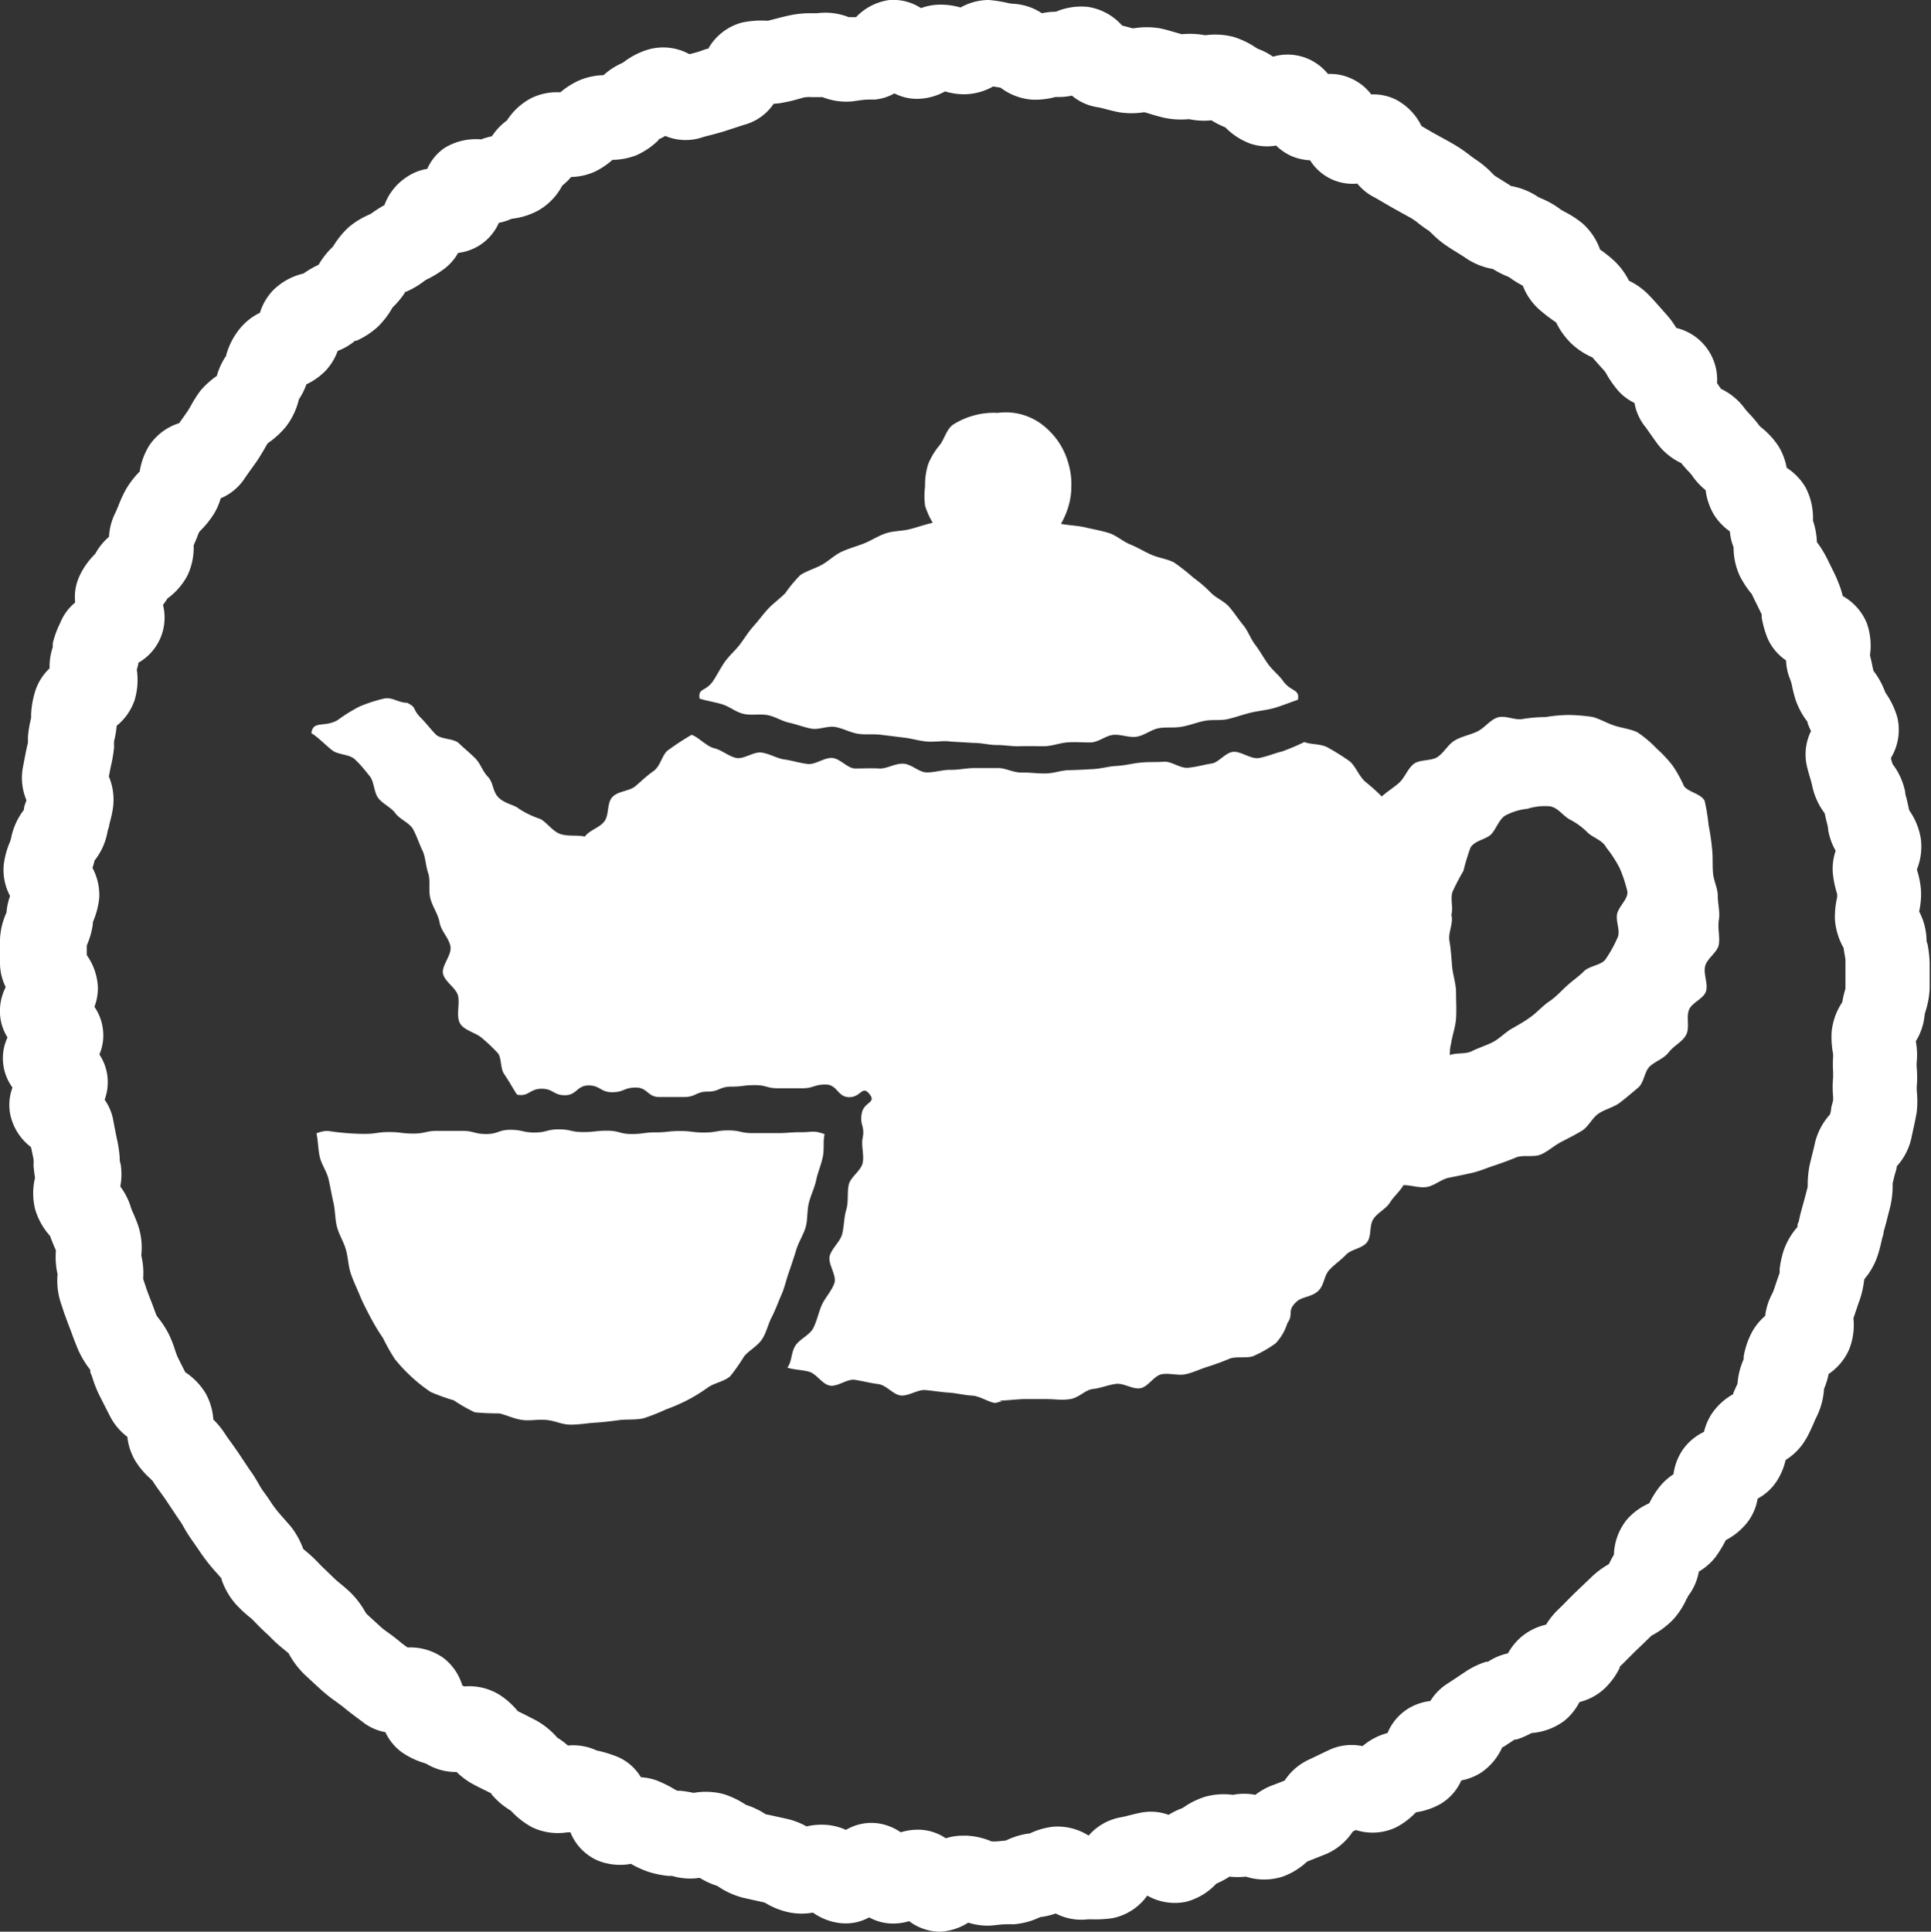 <svg xmlns="http://www.w3.org/2000/svg" viewBox="0 0 128.44 128.47"><rect x="0" y="0" width="128.44" height="128.47" fill="#333333" stroke="none"/><defs><style>.cls-1{fill:#fff;}</style></defs><g id="レイヤー_2" data-name="レイヤー 2"><g id="レイヤー_1-2" data-name="レイヤー 1"><path class="cls-1" d="M62.56,128.47h-.09a3.43,3.43,0,0,1-2-.7,3.64,3.64,0,0,1-1.32.15,3.35,3.35,0,0,1-1.34-.4,3.23,3.23,0,0,1-2,.37,3.89,3.89,0,0,1-1.74-.69,4.19,4.19,0,0,1-1.51,0,5,5,0,0,1-1.6-.61l-.11-.06-1.44-.32a5.33,5.33,0,0,1-1.59-.71l-.1-.07a5.28,5.28,0,0,1-1.18-.54,4.2,4.2,0,0,1-1.84-.13l-.26,0a6.5,6.5,0,0,1-1.37-.29,6.76,6.76,0,0,1-1.1-.51,4,4,0,0,1-2.16-.2,3.44,3.44,0,0,1-1.87-1.9l-.18,0a4,4,0,0,1-2.36-.33,5.42,5.42,0,0,1-1.32-1l-.12-.12a5,5,0,0,1-1.27-1.08l0-.05-.32-.16c-.33-.16-.65-.32-1-.51a4.93,4.93,0,0,1-1-.76,3.76,3.76,0,0,1-2-.54l-.16-.06a5.21,5.21,0,0,1-1.48-.71,3.47,3.47,0,0,1-1.1-1.34,3.37,3.37,0,0,1-1.51-.68l-.47-.35c-.29-.22-.57-.43-.84-.66l-.43-.32a10.05,10.05,0,0,1-.89-.69c-.31-.27-.61-.56-.92-.84l-.3-.28a5.77,5.77,0,0,1-1-1.29l-.08-.14-.3-.25a8.93,8.93,0,0,1-.86-.77c-.13-.14-.28-.27-.42-.4s-.52-.5-.76-.76a2.73,2.73,0,0,0-.31-.27,8.59,8.59,0,0,1-.9-.86,4.88,4.88,0,0,1-.9-1.58l0-.07-.25-.29q-.36-.39-.69-.81c-.22-.28-.43-.58-.63-.88l-.32-.46a11.36,11.36,0,0,1-.64-1,3.45,3.45,0,0,0-.25-.41c-.21-.3-.41-.61-.62-.92l-.29-.44-.34-.48c-.19-.26-.39-.53-.56-.81l-.15-.15a5.49,5.49,0,0,1-1-1.18,4,4,0,0,1-.53-1.6,4,4,0,0,1-1.1-1.27c-.25-.48-.51-1-.75-1.47a7.9,7.9,0,0,1-.45-1.12,3,3,0,0,0-.16-.42L6,91.1a6.35,6.35,0,0,1-.77-1.26c-.14-.32-.27-.66-.4-1-.06-.18-.13-.36-.2-.54s-.25-.67-.37-1l-.18-.55a4.71,4.71,0,0,1-.25-2v0a5.22,5.22,0,0,1-.11-1.59l-.09-.2c-.09-.22-.2-.47-.3-.76a4.58,4.58,0,0,1-1-1.8,4.42,4.42,0,0,1,0-2.07c-.05-.31-.08-.58-.1-.81a3.12,3.12,0,0,0,0-.44c-.06-.27-.11-.53-.17-.79A3.68,3.68,0,0,1,.66,74a3.33,3.33,0,0,1,.17-1.67,3.3,3.3,0,0,1-.62-1.61A3.22,3.22,0,0,1,.5,69,3.28,3.28,0,0,1,0,67.42a3.52,3.52,0,0,1,.38-1.77A3.65,3.65,0,0,1,0,64.11c0-.19,0-.38,0-.57,0-.36,0-.72,0-1.08a4.84,4.84,0,0,1,.44-1.79l0-.08a4.22,4.22,0,0,1,.23-1,3.65,3.65,0,0,1-.42-2.07A5.33,5.33,0,0,1,.66,56l.07-.21a4.47,4.47,0,0,1,.86-1.93c0-.23.11-.45.17-.64A3.82,3.82,0,0,1,1.53,51l.1-.52c.07-.37.14-.73.23-1.09,0-.13,0-.27,0-.41a7.72,7.72,0,0,1,.21-1.23c0-.07,0-.18,0-.28a6.21,6.21,0,0,1,.23-1.36,3.55,3.55,0,0,1,1-1.66,4,4,0,0,1,.21-1.41c0-.06,0-.16,0-.26A6.32,6.32,0,0,1,4,41.44a3.4,3.4,0,0,1,1-1.37,3.32,3.32,0,0,1,.26-1.7,5,5,0,0,1,1-1.46l.08-.09a4.13,4.13,0,0,1,.91-1.12,4,4,0,0,1,.45-1.65c.06-.13.11-.27.17-.4a8.5,8.5,0,0,1,.51-1.11,6.06,6.06,0,0,1,.91-1.18l0,0a4.68,4.68,0,0,1,.63-1.72,3.77,3.77,0,0,1,2-1.5l.52-.74c.09-.12.16-.26.24-.39a9.16,9.16,0,0,1,.63-1A5.73,5.73,0,0,1,14.42,25a4.53,4.53,0,0,1,.63-1.35v-.05A4.76,4.76,0,0,1,16,21.8a3.92,3.92,0,0,1,1.29-1,3.73,3.73,0,0,1,.9-1.52,4.21,4.21,0,0,1,2-1.09,6.23,6.23,0,0,1,1-.58,5.21,5.21,0,0,1,.94-1.19l.1-.15a5.64,5.64,0,0,1,1-1.19,5.33,5.33,0,0,1,1.29-.79l.19-.1a8,8,0,0,1,.86-.55A3.75,3.75,0,0,1,27,11.81a3.4,3.4,0,0,1,1.42-.58A3.24,3.24,0,0,1,29.6,9.82,4,4,0,0,1,32,9.27a5.09,5.09,0,0,1,.72-.21,4,4,0,0,1,1-1.05,4.27,4.27,0,0,1,1.61-1.48,3.89,3.89,0,0,1,1.94-.39,5.36,5.36,0,0,1,1.18-.76A4.38,4.38,0,0,1,40.14,5a4.64,4.64,0,0,1,1.27-.82l.14-.1A5.16,5.16,0,0,1,43,3.33a3.62,3.62,0,0,1,2.83.26l.09,0,.55-.15L47,3.25l.1,0a3.68,3.68,0,0,1,2.25-1.75,6.33,6.33,0,0,1,1.51-.13,1.13,1.13,0,0,0,.26,0l.46-.12c.35-.09.7-.18,1-.24A6.62,6.62,0,0,1,54,.88h.34a4.25,4.25,0,0,1,2.11.26l.49,0A3.76,3.76,0,0,1,59.17,0a3.4,3.4,0,0,1,2.09.54A3.72,3.72,0,0,1,62.48.31,4.66,4.66,0,0,1,63.89.5,3.83,3.83,0,0,1,65.78,0,9.12,9.12,0,0,1,67,.19a1.76,1.76,0,0,0,.39.06A3.82,3.82,0,0,1,69.3.88a4.81,4.81,0,0,1,.93-.1A4.31,4.31,0,0,1,72.37.46,3.8,3.8,0,0,1,74.64,1.7l.35.09.33.09.1,0a5.27,5.27,0,0,1,1.71,0c.36.07.72.18,1.07.28l.38.11h.11a5.33,5.33,0,0,1,1.44.07h.08a4.83,4.83,0,0,1,1.86.12,5.7,5.7,0,0,1,1.44.69l.16.1a4.06,4.06,0,0,1,1,.52,3.45,3.45,0,0,1,3.66,1.15,3.3,3.3,0,0,1,1.54.3,3.4,3.4,0,0,1,1.34,1.06,3.35,3.35,0,0,1,1.65.35,3.91,3.91,0,0,1,1.69,1.75l.37.22.47.27.51.28c.31.17.62.34.92.52a9.84,9.84,0,0,1,.94.65c.13.1.26.2.4.29a6.45,6.45,0,0,1,1.08.9,1.75,1.75,0,0,0,.2.19l.45.28c.2.13.41.25.61.39a4.64,4.64,0,0,1,1.81.73l.19.09a5.61,5.61,0,0,1,1.33.76l.25.14a6.67,6.67,0,0,1,1.16.75,4.17,4.17,0,0,1,1.19,1.76l0,0a7.83,7.83,0,0,1,.92.73,4.64,4.64,0,0,1,1,1.34,4.59,4.59,0,0,1,1.37,1c.24.25.47.51.71.78s.25.29.38.43a6,6,0,0,1,.69.93,3.54,3.54,0,0,1,2.71,3.67l.15.22.11.16a4.15,4.15,0,0,1,1.59,1.32,4,4,0,0,0,.27.31,8.35,8.35,0,0,1,.7.83l.11.1a5.37,5.37,0,0,1,1.14,1.23,4.13,4.13,0,0,1,.56,1.46,3.88,3.88,0,0,1,1.26,1.31,4.39,4.39,0,0,1,.49,2.21,4.83,4.83,0,0,1,.26,1.42l0,0a7.48,7.48,0,0,1,.7,1.14l.25.51c.16.32.32.63.46,1a5.7,5.7,0,0,1,.31.94,3.65,3.65,0,0,1,1.61,1.83,4.48,4.48,0,0,1,.2,2.11c.07.28.13.54.17.75l.06.28,0,0a5.31,5.31,0,0,1,.79,1.44l.08.12a5.43,5.43,0,0,1,.72,1.54,3.61,3.61,0,0,1-.42,2.69c0,.14.07.27.1.41a4.52,4.52,0,0,1,.84,1.84c0,.19.08.38.12.56l.15.68a4.51,4.51,0,0,1,.78,1.94,4.11,4.11,0,0,1-.27,2,6.21,6.21,0,0,1,.27,1.32,5.24,5.24,0,0,1-.12,1.47,4.22,4.22,0,0,1,.49,1.81c0,.1,0,.21.06.32a7.32,7.32,0,0,1,.15,1.33v.41c0,.42,0,.84,0,1.25a5.78,5.78,0,0,1-.27,1.51l-.06.21a4,4,0,0,1-.59,1.79,5,5,0,0,1,.06,1.39,2.32,2.32,0,0,0,0,.37,7.22,7.22,0,0,1,0,1.28s0,.14,0,.23a6.49,6.49,0,0,1,0,1.44q-.09.53-.21,1.05l-.12.56a4.09,4.09,0,0,1-1,2c0,.2-.09.39-.14.59l-.13.53v.19a6.17,6.17,0,0,1-.18,1.45l-.12.46c-.09.38-.19.75-.3,1.13,0,.17-.08.35-.12.52a9.9,9.9,0,0,1-.28,1.07,4.7,4.7,0,0,1-.89,1.57v0a6.3,6.3,0,0,1-.32,1.43c-.07.18-.13.36-.19.55l-.21.61a4.35,4.35,0,0,1-.3,2.11,3.82,3.82,0,0,1-1.35,1.6,4.93,4.93,0,0,1-.31,1v.07a4.91,4.91,0,0,1-.51,1.82c-.08.15-.14.31-.21.47-.16.35-.31.7-.5,1a3.93,3.93,0,0,1-1.33,1.36,4.36,4.36,0,0,1-.56,1.36,3.5,3.5,0,0,1-1.3,1.21,3.59,3.59,0,0,1-.61,1.48,4.37,4.37,0,0,1-1.51,1.28h0a7.42,7.42,0,0,1-.71,1.16,3.92,3.92,0,0,1-1.08.93,3.76,3.76,0,0,1-.74,1.66s0,.09-.07.14a5.15,5.15,0,0,1-.9,1.39,5.53,5.53,0,0,1-1.31,1l-.14.08-.68.66-.41.39-.41.41c-.2.2-.4.41-.61.6l0,.08a4.81,4.81,0,0,1-1.09,1.45,3.82,3.82,0,0,1-1.58.82,3.94,3.94,0,0,1-1,1.24,4.18,4.18,0,0,1-2.19.82,5.78,5.78,0,0,1-1,.43l-.12,0-.76.5-.06,0a4,4,0,0,1-1.44,1.72,3.73,3.73,0,0,1-1.29.5A3.42,3.42,0,0,1,95.77,120a4.68,4.68,0,0,1-1.59.53,4.91,4.91,0,0,1-1.32,1,3.63,3.63,0,0,1-2.67.18l-.21.1a4,4,0,0,1-1.76,1.49l-1.28.51,0,0a4.67,4.67,0,0,1-1.63,1,4,4,0,0,1-2.44,0,5.17,5.17,0,0,1-1.09,0,6.29,6.29,0,0,1-.88.47,4.19,4.19,0,0,1-2,1.2,3.7,3.7,0,0,1-2.59-.41h0A3.72,3.72,0,0,1,74,127.57a7.56,7.56,0,0,1-1.27.08c-.13,0-.26,0-.39,0a3.67,3.67,0,0,1-2.12-.39,5,5,0,0,1-.94.23l-.07,0a5,5,0,0,1-1.8.49,5,5,0,0,0-.53,0c-.37,0-.74.08-1.11.09a4.46,4.46,0,0,1-1.37-.2A3.83,3.83,0,0,1,62.56,128.47Zm-11.49-1.89h0Zm29.28-1h0ZM48,125.49Zm17.68-3h0Zm-1.51-.41a4.82,4.82,0,0,1,1.79.39l.31,0,.63-.06,0,0a5.1,5.1,0,0,1,1.47-.46l.1,0a4.92,4.92,0,0,1,1.58-.46,3.86,3.86,0,0,1,2.36.59h0a3.68,3.68,0,0,1,2-1.19,6.58,6.58,0,0,0,.67-.15c.26-.06.52-.13.78-.18a3.45,3.45,0,0,1,1.87.14,4.71,4.71,0,0,1,.9-.44l.1-.06a5.26,5.26,0,0,1,1.45-.71,4.68,4.68,0,0,1,1.83-.12h0a3.93,3.93,0,0,1,1.49,0,4.41,4.41,0,0,1,1.09-.62c.29-.1.57-.22.86-.33a3.84,3.84,0,0,1,1.65-1.41l.75-.36.59-.28a3.53,3.53,0,0,1,2.19-.24,4.2,4.2,0,0,1,.76-.52,4,4,0,0,1,.9-.35,3.48,3.48,0,0,1,1.4-1.64,3.61,3.61,0,0,1,1.45-.49,3.6,3.6,0,0,1,1.05-1.1l.58-.38.66-.44a5.44,5.44,0,0,1,1.42-.69l.12,0a3.88,3.88,0,0,1,1.33-.56,4,4,0,0,1,.92-1.12,3.89,3.89,0,0,1,1.62-.79,4.76,4.76,0,0,1,.8-1c.2-.19.39-.38.58-.58l.48-.48.48-.46.61-.58a5.6,5.6,0,0,1,1.22-.92c.09-.17.19-.39.34-.63a3.91,3.91,0,0,1,.84-2.31,4.17,4.17,0,0,1,1.51-1.11,6.25,6.25,0,0,1,.61-1,3.88,3.88,0,0,1,1-.93,3.81,3.81,0,0,1,.59-1.59,3.65,3.65,0,0,1,1.44-1.23,3.93,3.93,0,0,1,.45-1.1,4.11,4.11,0,0,1,1.5-1.41l0-.07c.09-.21.19-.42.28-.62v0a4.82,4.82,0,0,1,.41-1.63l0-.18a5.52,5.52,0,0,1,.43-1.38,3.81,3.81,0,0,1,1-1.32A4.18,4.18,0,0,1,117.9,86c.09-.21.16-.43.23-.65l.24-.69a1.46,1.46,0,0,0,0-.22,6.21,6.21,0,0,1,.29-1.33,4.77,4.77,0,0,1,.9-1.51h0c0-.11,0-.23.08-.34.06-.3.13-.59.21-.88s.18-.64.26-.95l.13-.5a1.15,1.15,0,0,1,0-.17,6.59,6.59,0,0,1,.14-1.33l.15-.61c.07-.28.14-.55.2-.84a4.31,4.31,0,0,1,1-1.87l.06-.27c0-.23.11-.46.14-.69,0,0,0-.1,0-.2a7.32,7.32,0,0,1,0-1.32c0-.11,0-.23,0-.35a7.33,7.33,0,0,1,0-1l0-.18a6,6,0,0,1-.1-1.45,4.29,4.29,0,0,1,.71-2,6.2,6.2,0,0,1,.21-.89,1.33,1.33,0,0,1,0-.19c0-.33,0-.67,0-1v-.41c0-.11,0-.21,0-.32s-.09-.49-.12-.79a4.48,4.48,0,0,1-.58-1.9,5.8,5.8,0,0,1,.15-1.48l0-.08s0-.09,0-.13a6.87,6.87,0,0,1-.28-1.29,3.69,3.69,0,0,1,.18-1.59,4.19,4.19,0,0,1-.5-1.38c0-.22-.08-.44-.13-.66s-.07-.3-.1-.45a4.57,4.57,0,0,1-.81-1.73,6.25,6.25,0,0,0-.16-.62c-.08-.27-.16-.54-.22-.81a3.5,3.5,0,0,1,.28-2.31,5.27,5.27,0,0,1-.23-.53.35.35,0,0,0,0-.08,5.07,5.07,0,0,1-.8-1.48,9,9,0,0,1-.25-1A3.59,3.59,0,0,0,119,45a3.7,3.7,0,0,1-.2-1.08,3.42,3.42,0,0,1-1.26-1.54,7,7,0,0,1-.36-1.31c0-.07,0-.15,0-.21l-.3-.61-.33-.67c0-.07-.11-.15-.17-.24a6.82,6.82,0,0,1-.64-1,4.49,4.49,0,0,1-.43-1.94,3.84,3.84,0,0,1-.25-1.06,3.9,3.9,0,0,1-1.07-1.13,4.28,4.28,0,0,1-.54-1.61,4.65,4.65,0,0,1-.92-1,2.7,2.7,0,0,0-.28-.31c-.14-.16-.29-.32-.42-.49a4.24,4.24,0,0,1-1.56-1.25c-.16-.21-.31-.43-.46-.64s-.26-.38-.41-.57a3.42,3.42,0,0,1-.68-1.54,3.43,3.43,0,0,1-1.1-.83,7.2,7.2,0,0,1-.74-1.05,1.94,1.94,0,0,0-.15-.24l-.46-.51-.35-.4,0,0a4.88,4.88,0,0,1-1.41-.93,5,5,0,0,1-1-1.39v0l-.24-.17c-.27-.19-.54-.4-.8-.62A4.07,4.07,0,0,1,101.29,19a6.6,6.6,0,0,1-.9-.56l-.18-.08a6.15,6.15,0,0,1-.91-.47,4.64,4.64,0,0,1-1.81-.73c-.18-.13-.37-.24-.56-.36s-.46-.28-.69-.44a6.3,6.3,0,0,1-1-.83c-.07-.06-.13-.13-.21-.19a7.87,7.87,0,0,1-.72-.52,4.91,4.91,0,0,0-.44-.31l-.69-.38-.61-.34-.55-.32c-.24-.14-.49-.29-.74-.42a3.53,3.53,0,0,1-1-.84,3.33,3.33,0,0,1-3.14-1.55A3.66,3.66,0,0,1,86,10.42a3.47,3.47,0,0,1-1.12-.74,3.46,3.46,0,0,1-1.72-.13,4.55,4.55,0,0,1-1.66-1.08A5.32,5.32,0,0,1,80.58,8a4.72,4.72,0,0,1-1.46-.07H79a5.41,5.41,0,0,1-1.58-.1c-.3-.07-.58-.15-.87-.24l-.4-.12h-.08a5.4,5.4,0,0,1-1.61,0c-.32-.06-.63-.14-.94-.22A4.77,4.77,0,0,0,73,7.13a3.44,3.44,0,0,1-1.7-.77,4.25,4.25,0,0,1-1,.09l-.1,0a5,5,0,0,1-1.65.17,4,4,0,0,1-2-.79l-.49-.08a4,4,0,0,1-1.92.52,4.49,4.49,0,0,1-1.28-.19,3.93,3.93,0,0,1-1.69.49,3.29,3.29,0,0,1-1.68-.36,3.22,3.22,0,0,1-1.29.41l-.37,0c-.38,0-.75.07-1.12.12a4.31,4.31,0,0,1-2-.28c-.26,0-.51,0-.71,0a1.9,1.9,0,0,0-.34,0c-.19,0-.4.09-.61.14a8.52,8.52,0,0,1-.84.2,4.19,4.19,0,0,1-.75.1,3.43,3.43,0,0,1-2,1.41l-.61.2-.8.26-.69.19c-.24.06-.49.12-.73.2a3.49,3.49,0,0,1-2.38-.12,3.14,3.14,0,0,1-.45.23l0,.05a5,5,0,0,1-1.46,1,4.5,4.5,0,0,1-1.6.31,5.22,5.22,0,0,1-1.18.79,4,4,0,0,1-1.57.35,4,4,0,0,1-.59.57A4.11,4.11,0,0,1,35.8,14a4.79,4.79,0,0,1-1.77.55h0a3.79,3.79,0,0,1-.85.27,3.38,3.38,0,0,1-2.71,2,3.38,3.38,0,0,1-.95,1.08,7.21,7.21,0,0,1-1,.62,1.46,1.46,0,0,0-.3.17,5.79,5.79,0,0,1-1.2.71l-.08,0a.1.1,0,0,1,0,.05,5.71,5.71,0,0,1-.83,1l-.07.12a5.55,5.55,0,0,1-.95,1.2,5.37,5.37,0,0,1-1.38.89l-.09,0a4.06,4.06,0,0,1-1.16.68,3.83,3.83,0,0,1-.78,1.29,4.34,4.34,0,0,1-1.3.93,4.55,4.55,0,0,1-.5,1v0A4.77,4.77,0,0,1,19,28.4a5.92,5.92,0,0,1-1.08,1l-.11.08a3.37,3.37,0,0,0-.19.32c-.17.29-.34.58-.53.86s-.58.8-.86,1.22a3.55,3.55,0,0,1-1.55,1.26,4.24,4.24,0,0,1-.43,1,6.05,6.05,0,0,1-.85,1.08l-.15.16a3.65,3.65,0,0,0-.14.35l-.23.54a4.32,4.32,0,0,1-.41,2,4.45,4.45,0,0,1-1.33,1.53c-.1.16-.2.3-.3.43A3.45,3.45,0,0,1,9.2,44.08c0,.14-.06.3-.1.46a4.67,4.67,0,0,1-.14,2,3.74,3.74,0,0,1-1.2,1.73,5.88,5.88,0,0,1-.17,1,2.7,2.7,0,0,0,0,.41,9.35,9.35,0,0,1-.17,1.08c-.07.29-.12.58-.18.88h0a4,4,0,0,1,.26,2.19,9.61,9.61,0,0,1-.23,1c0,.16-.09.32-.12.49a4.26,4.26,0,0,1-.86,1.91,4.84,4.84,0,0,1-.14.49,3.81,3.81,0,0,1,.45,2,5.49,5.49,0,0,1-.42,1.6.3.3,0,0,0,0,.1,5.2,5.2,0,0,1-.41,1.46l0,0c0,.15,0,.3,0,.45s0,.13,0,.19a4,4,0,0,1,.74,2.12,3.5,3.5,0,0,1-.23,1.32,3.34,3.34,0,0,1,.58,1.64,3.21,3.21,0,0,1-.25,1.53,3.29,3.29,0,0,1,.53,1.42,3.38,3.38,0,0,1-.18,1.59,3.4,3.4,0,0,1,.57,1.35c.09.49.19,1,.29,1.46a8.63,8.63,0,0,1,.14,1c0,.15,0,.3.06.45A4.27,4.27,0,0,1,8,78.91a4.4,4.4,0,0,1,.69,1.34,2.49,2.49,0,0,0,.18.45c.13.31.26.62.36.94a4.65,4.65,0,0,1,.17,1.82v.05a5,5,0,0,1,.12,1.54h0l.15.45c.07.22.15.44.23.65s.19.48.28.72.15.43.24.63a2.31,2.31,0,0,0,.14.19,6.28,6.28,0,0,1,.72,1.15,8.28,8.28,0,0,1,.38,1c.05.14.1.29.16.42.16.33.33.66.5,1a4.39,4.39,0,0,1,1.37,1.43,4.16,4.16,0,0,1,.5,1.72,5.4,5.4,0,0,1,.81,1c.13.2.28.4.42.59l.44.63.33.5c.17.25.33.5.51.75s.36.56.53.85a3.66,3.66,0,0,0,.26.42c.17.23.34.47.5.71a4.87,4.87,0,0,0,.37.52c.15.2.32.39.49.58l.49.56a5.4,5.4,0,0,1,.83,1.5v0l.17.14a10.11,10.11,0,0,1,.81.75c.15.17.32.33.49.49l.59.57c.12.12.26.23.4.35a8.8,8.8,0,0,1,.73.64,5.94,5.94,0,0,1,.92,1.22l.08.13.21.2.8.73a5.55,5.55,0,0,0,.46.35c.25.18.5.37.74.57s.36.28.54.41a3.8,3.8,0,0,1,2.39.7,3.59,3.59,0,0,1,1.25,1.83l.13.06a3.83,3.83,0,0,1,2.35.56,5.19,5.19,0,0,1,1.14,1l.08.09.41.2.8.41A5.22,5.22,0,0,1,37,115.49l.06.07a4.85,4.85,0,0,1,.71.53,3.73,3.73,0,0,1,1.92.33l.27.06a8.5,8.5,0,0,1,1.16.38,3.35,3.35,0,0,1,1.51,1.34,3.71,3.71,0,0,1,1.07.22,8.65,8.65,0,0,1,1.05.51,3.07,3.07,0,0,0,.31.17,1.11,1.11,0,0,1,.21,0,7.55,7.55,0,0,1,.86.14,4.63,4.63,0,0,1,2,.08,5.71,5.71,0,0,1,1.37.64l.13.08a5.32,5.32,0,0,1,1.33.64l.08,0,1.27.28a4.94,4.94,0,0,1,1.34.51,4.35,4.35,0,0,1,1.62-.07,4,4,0,0,1,1,.3,3.32,3.32,0,0,1,2-.45,3.5,3.5,0,0,1,1.64.61,4,4,0,0,1,1.3-.17,3.3,3.3,0,0,1,1.7.57A3.56,3.56,0,0,1,64.13,122.09Zm25.35,0h0Zm-17.84,0Zm-3-.17Zm-14.7-.16Zm-16.65-.17h0Zm-3.13-1.11h0Zm44.49-.21Zm3.17-.85h0Zm-49.15-.21Zm66.83-2.54Zm-67.91-4.13h0Zm76-1.42Zm-8.67-.59h0Zm-74.66-3.3h0Zm87.92-.83Zm-4.25-3.74h0Zm8.24-12.48h0ZM9.31,83.18h0ZM121.94,70.09h0Zm6.17-2.68Zm-122-6.29ZM.72,55.9h0Zm6.36-3.76v0Zm113-4.32Zm5.44-1.58Zm-1.24-3.06h0ZM6.23,37h0Zm6.44-.29h0Zm107.74-2.56h0Zm-8.93-3.69ZM19.77,18.58h0Zm80.54-.18h0ZM99,17.69h0ZM22.19,16.4h0Zm0,0h0Zm12.11-2h0Zm9.24-5h0Zm38.3-.85h0ZM34.12,7.76h0Zm42.14-.29Zm4.12-5.06ZM70.66.8h0Z"/><path class="cls-1" d="M86.33,46.54c.14-.74-.47-.51-1-1.27-.25-.36-.68-.68-1-1.13s-.52-.84-.84-1.26-.47-.91-.8-1.31-.6-.83-.93-1.21-.88-.59-1.22-.94a8.52,8.52,0,0,0-1.16-1,14.47,14.47,0,0,0-1.27-1c-.45-.25-1-.3-1.51-.52s-.92-.49-1.42-.69-.91-.6-1.42-.76-1-.24-1.55-.37-1.13-.14-1.64-.24a5.42,5.42,0,0,0,.52-1.24,4.58,4.58,0,0,0,.17-1.24,4.77,4.77,0,0,0-.19-1.52,4.94,4.94,0,0,0-.64-1.42,5.08,5.08,0,0,0-1.07-1.15,4,4,0,0,0-3-.81,4.89,4.89,0,0,0-1.54.16,5,5,0,0,0-1.44.63c-.42.31-.55.91-.85,1.32a4.76,4.76,0,0,0-.79,1.29,4.65,4.65,0,0,0-.21,1.5,4.86,4.86,0,0,0,0,1.27,5.3,5.3,0,0,0,.51,1.14c-.51.11-1,.29-1.51.42s-1.07.11-1.58.27-1,.49-1.45.67-1,.33-1.49.55-.89.63-1.34.88-1,.4-1.43.68a8.65,8.65,0,0,0-1,1.2c-.34.35-.76.65-1.1,1s-.64.78-1,1.18-.61.82-.91,1.22-.72.76-1,1.15-.55.93-.8,1.3c-.52.75-1,.43-.9,1.17.45.15.93.21,1.47.37s.9.51,1.43.64,1.05,0,1.57.08,1,.41,1.47.51,1,.31,1.5.4,1.08-.2,1.59-.11,1,.37,1.5.45,1,0,1.55.07l1.54.19c.52.06,1,.22,1.53.26s1.06-.08,1.56,0l1.54.09c.54,0,1,.14,1.54.14s1,.1,1.54.08,1,0,1.55,0,1-.2,1.54-.25,1,0,1.55,0,1-.43,1.5-.5,1.07.19,1.58.12,1-.48,1.49-.57,1,0,1.55-.1,1-.29,1.51-.39,1.06,0,1.56-.12,1-.3,1.49-.42,1.06-.17,1.53-.3S85.88,46.69,86.33,46.54Z"/><path class="cls-1" d="M108.91,48.7c-.49-.23-1-.27-1.52-.44s-1-.46-1.47-.58a12.16,12.16,0,0,0-1.57-.13,9.92,9.92,0,0,0-1.55.14,9.8,9.8,0,0,0-1.54.13c-.52.09-1.16-.27-1.66-.1s-.86.7-1.34.93-1,.31-1.47.58-.72.8-1.15,1.1-1.2.16-1.61.48-.6.94-1,1.28-.73.53-1.12.88a14.27,14.27,0,0,0-1.12-1c-.41-.38-.62-1-1-1.33a15.42,15.42,0,0,0-1.41-.89c-.5-.31-1.17-.21-1.62-.4a15.64,15.64,0,0,1-1.46.62c-.48.11-1,.34-1.54.44S82.62,50,82.08,50s-1,.71-1.49.78-1,.23-1.56.28-1.09-.44-1.62-.4-1,0-1.57.06-1,.19-1.57.22-1,.18-1.57.21-1,.06-1.57.07-1,.21-1.58.22-1-.07-1.58-.06-1.06-.3-1.58-.3-1.06,0-1.58,0-1.06.13-1.59.12-1.07.18-1.59.17-1-.56-1.56-.58-1.08.35-1.6.32-1.06,0-1.58,0-1-.66-1.53-.7-1.11.45-1.62.4-1.05-.23-1.56-.3-1-.39-1.53-.46-1.16.45-1.66.36-1-.54-1.49-.65S46.43,49,46,48.87a17.35,17.35,0,0,0-1.53,1c-.42.26-.52,1.07-1,1.41s-.79.65-1.2,1-1.16.32-1.54.73-.2,1.2-.54,1.63-1,.58-1.29,1c-.5-.12-1.11,0-1.62-.17s-.88-.74-1.33-1a6,6,0,0,1-1.43-.68c-.28-.26-.93-.33-1.35-.74s-.34-1-.71-1.38-.5-.89-.85-1.24-.75-.67-1.09-1-1.2-.25-1.53-.58-.69-.81-1-1.11c-.62-.64-.23-.66-.91-1-.58,0-1-.4-1.54-.28a10,10,0,0,0-1.63.53,10.68,10.68,0,0,0-1.45.9c-.86.51-1.64,0-1.75.87.43.25,1,.85,1.4,1.15s1.1.24,1.48.58.69.75,1,1.13.27,1.08.58,1.47.85.61,1.13,1,.94.63,1.18,1.07.42,1,.62,1.41.21,1,.38,1.5,0,1.14.15,1.7.5,1,.61,1.59.61,1,.72,1.58-.62,1.29-.49,1.83.88.94,1,1.47-.14,1.33.12,1.81,1.1.64,1.48,1a11,11,0,0,1,1.05,1c.26.34.14,1,.43,1.41s.57.94.84,1.34c.77.16.84-.39,1.63-.39s.78.43,1.56.43.79-.65,1.57-.65.78.45,1.57.45.78-.31,1.57-.31.78.63,1.56.63H45.5c.79,0,.79-.36,1.57-.36s.78-.33,1.57-.33.78-.1,1.57-.1.78.21,1.57.21.78,0,1.56,0,.79-.25,1.58-.25.78.84,1.57.84.85-.82,1.34-.21-.36.5-.51,1.28.22.85.06,1.63c-.11.54.11,1.14,0,1.67s-.82.94-.93,1.47,0,1.11-.16,1.64-.14,1.09-.27,1.61-.68.94-.83,1.46.48,1.3.31,1.81-.63,1-.83,1.44-.33,1.07-.57,1.55-.93.74-1.21,1.2-.2,1-.52,1.44c.49.15.88.13,1.41.26s.89.83,1.41.93,1.15-.46,1.67-.38,1,.21,1.55.28,1,.71,1.51.76,1.12-.4,1.62-.36,1.07.14,1.57.17,1.09.18,1.57.2,1.15.48,1.56.49c0,0-.11,0-.15,0,.28,0,.28-.09.56-.09,0,0-.11-.06-.17-.07.41,0,.94-.07,1.56-.1.47,0,1,0,1.57,0s1,.09,1.58,0,1-.62,1.5-.67,1-.27,1.53-.34,1.1.37,1.62.29.91-.83,1.42-.93,1.09.1,1.58,0,1-.35,1.48-.5,1-.34,1.45-.53,1.22,0,1.64-.2a7.79,7.79,0,0,0,1.44-.83A3.42,3.42,0,0,0,85.63,88c.45-.62-.08-.83.65-1.46.32-.29,1-.29,1.41-.69s.36-1,.74-1.4.75-.63,1.1-1,1.06-.41,1.39-.82.14-1.14.44-1.57.82-.65,1.1-1.09.63-.7.89-1.15c.53,0,1,.19,1.51.13s1-.52,1.5-.62,1-.2,1.53-.32,1-.33,1.49-.49,1-.35,1.46-.54,1.16,0,1.63-.19.89-.59,1.35-.83.94-.48,1.39-.75.69-.86,1.12-1.15,1-.41,1.41-.72.81-.66,1.22-1,.41-1.11.81-1.45.9-.48,1.24-.92.88-.66,1.14-1.14,0-1.16.19-1.66,1-.75,1.14-1.26-.19-1.14-.06-1.66.83-.92.91-1.44-.09-1.09,0-1.62-.07-1.07-.07-1.6-.28-1-.32-1.56,0-1.06-.06-1.57a15.6,15.6,0,0,0-.23-1.57,13.86,13.86,0,0,0-.26-1.61c-.21-.49-1.11-.6-1.38-1a8.67,8.67,0,0,0-.74-1.34,8.18,8.18,0,0,0-1.06-1.14A7.56,7.56,0,0,0,108.91,48.7ZM96.44,70.17c0-.28,0-.45.07-.72.09-.59.3-1.15.34-1.71s0-1.17,0-1.74-.21-1.15-.26-1.71-.08-1.15-.18-1.71.28-1.18.13-1.73c.13-.54-.08-1.05.07-1.53a15.18,15.18,0,0,1,.73-1.4,15.13,15.13,0,0,1,.47-1.55c.3-.49,1.06-.54,1.39-.9s.52-1,.94-1.24a4,4,0,0,1,1.46-.44,3.79,3.79,0,0,1,1.52-.16c.51.1.8.58,1.27.86a4.61,4.61,0,0,1,1.19.86c.35.36,1,.51,1.25,1a8.38,8.38,0,0,1,.89,1.36,8.93,8.93,0,0,1,.52,1.56c.09.51-.58,1-.68,1.53s.27,1.16,0,1.63a8.75,8.75,0,0,1-.78,1.39c-.3.38-1.06.41-1.43.78s-.77.63-1.17,1-.71.72-1.13,1-.76.68-1.19,1-.86.56-1.3.81-.81.66-1.25.89-1,.4-1.41.61S96.87,70,96.44,70.17Z"/><path class="cls-1" d="M21.05,75.37c.11.53.1,1,.21,1.53s.47,1,.59,1.51.21,1.06.33,1.58.1,1.08.23,1.59.44,1,.59,1.5.16,1.09.32,1.58.41,1,.61,1.49.47,1,.7,1.44A14.2,14.2,0,0,0,25.48,89a12.66,12.66,0,0,0,.79,1.4,11.24,11.24,0,0,0,1.11,1.18,10.28,10.28,0,0,0,1.27,1,13.09,13.09,0,0,0,1.53.55,10.6,10.6,0,0,0,1.4.8A16,16,0,0,0,33.2,94c.5.11,1,.37,1.55.44s1-.06,1.61,0,1,.31,1.6.31,1.09-.1,1.61-.13,1.09-.1,1.6-.17,1.11,0,1.62-.12a12.65,12.65,0,0,0,1.5-.59,12.29,12.29,0,0,0,1.47-.64,11.38,11.38,0,0,0,1.35-.84c.45-.3,1.06-.38,1.46-.73a12.62,12.62,0,0,0,.93-1.33c.34-.4.88-.67,1.18-1.12s.4-1,.65-1.48.43-1,.64-1.47.32-1,.5-1.51.34-1,.5-1.52.48-1,.62-1.49.08-1.07.21-1.6.38-1,.49-1.53.33-1,.44-1.55,0-1,.12-1.5c-.75-.27-.76-.13-1.57-.13s-.8.06-1.61.06-.8,0-1.61,0-.8-.18-1.61-.18-.8.14-1.61.14-.8-.1-1.61-.1-.81.09-1.61.09-.81.11-1.61.11-.81-.22-1.62-.22-.8.09-1.61.09-.8-.18-1.61-.18-.81.21-1.61.21-.81-.18-1.61-.18-.81.28-1.61.28-.81-.21-1.62-.21-.8,0-1.61,0-.81.18-1.62.18-.8-.1-1.61-.1-.81.12-1.62.12a14.66,14.66,0,0,1-1.62-.09C21.84,75.26,21.81,75.1,21.05,75.37Z"/></g></g></svg>